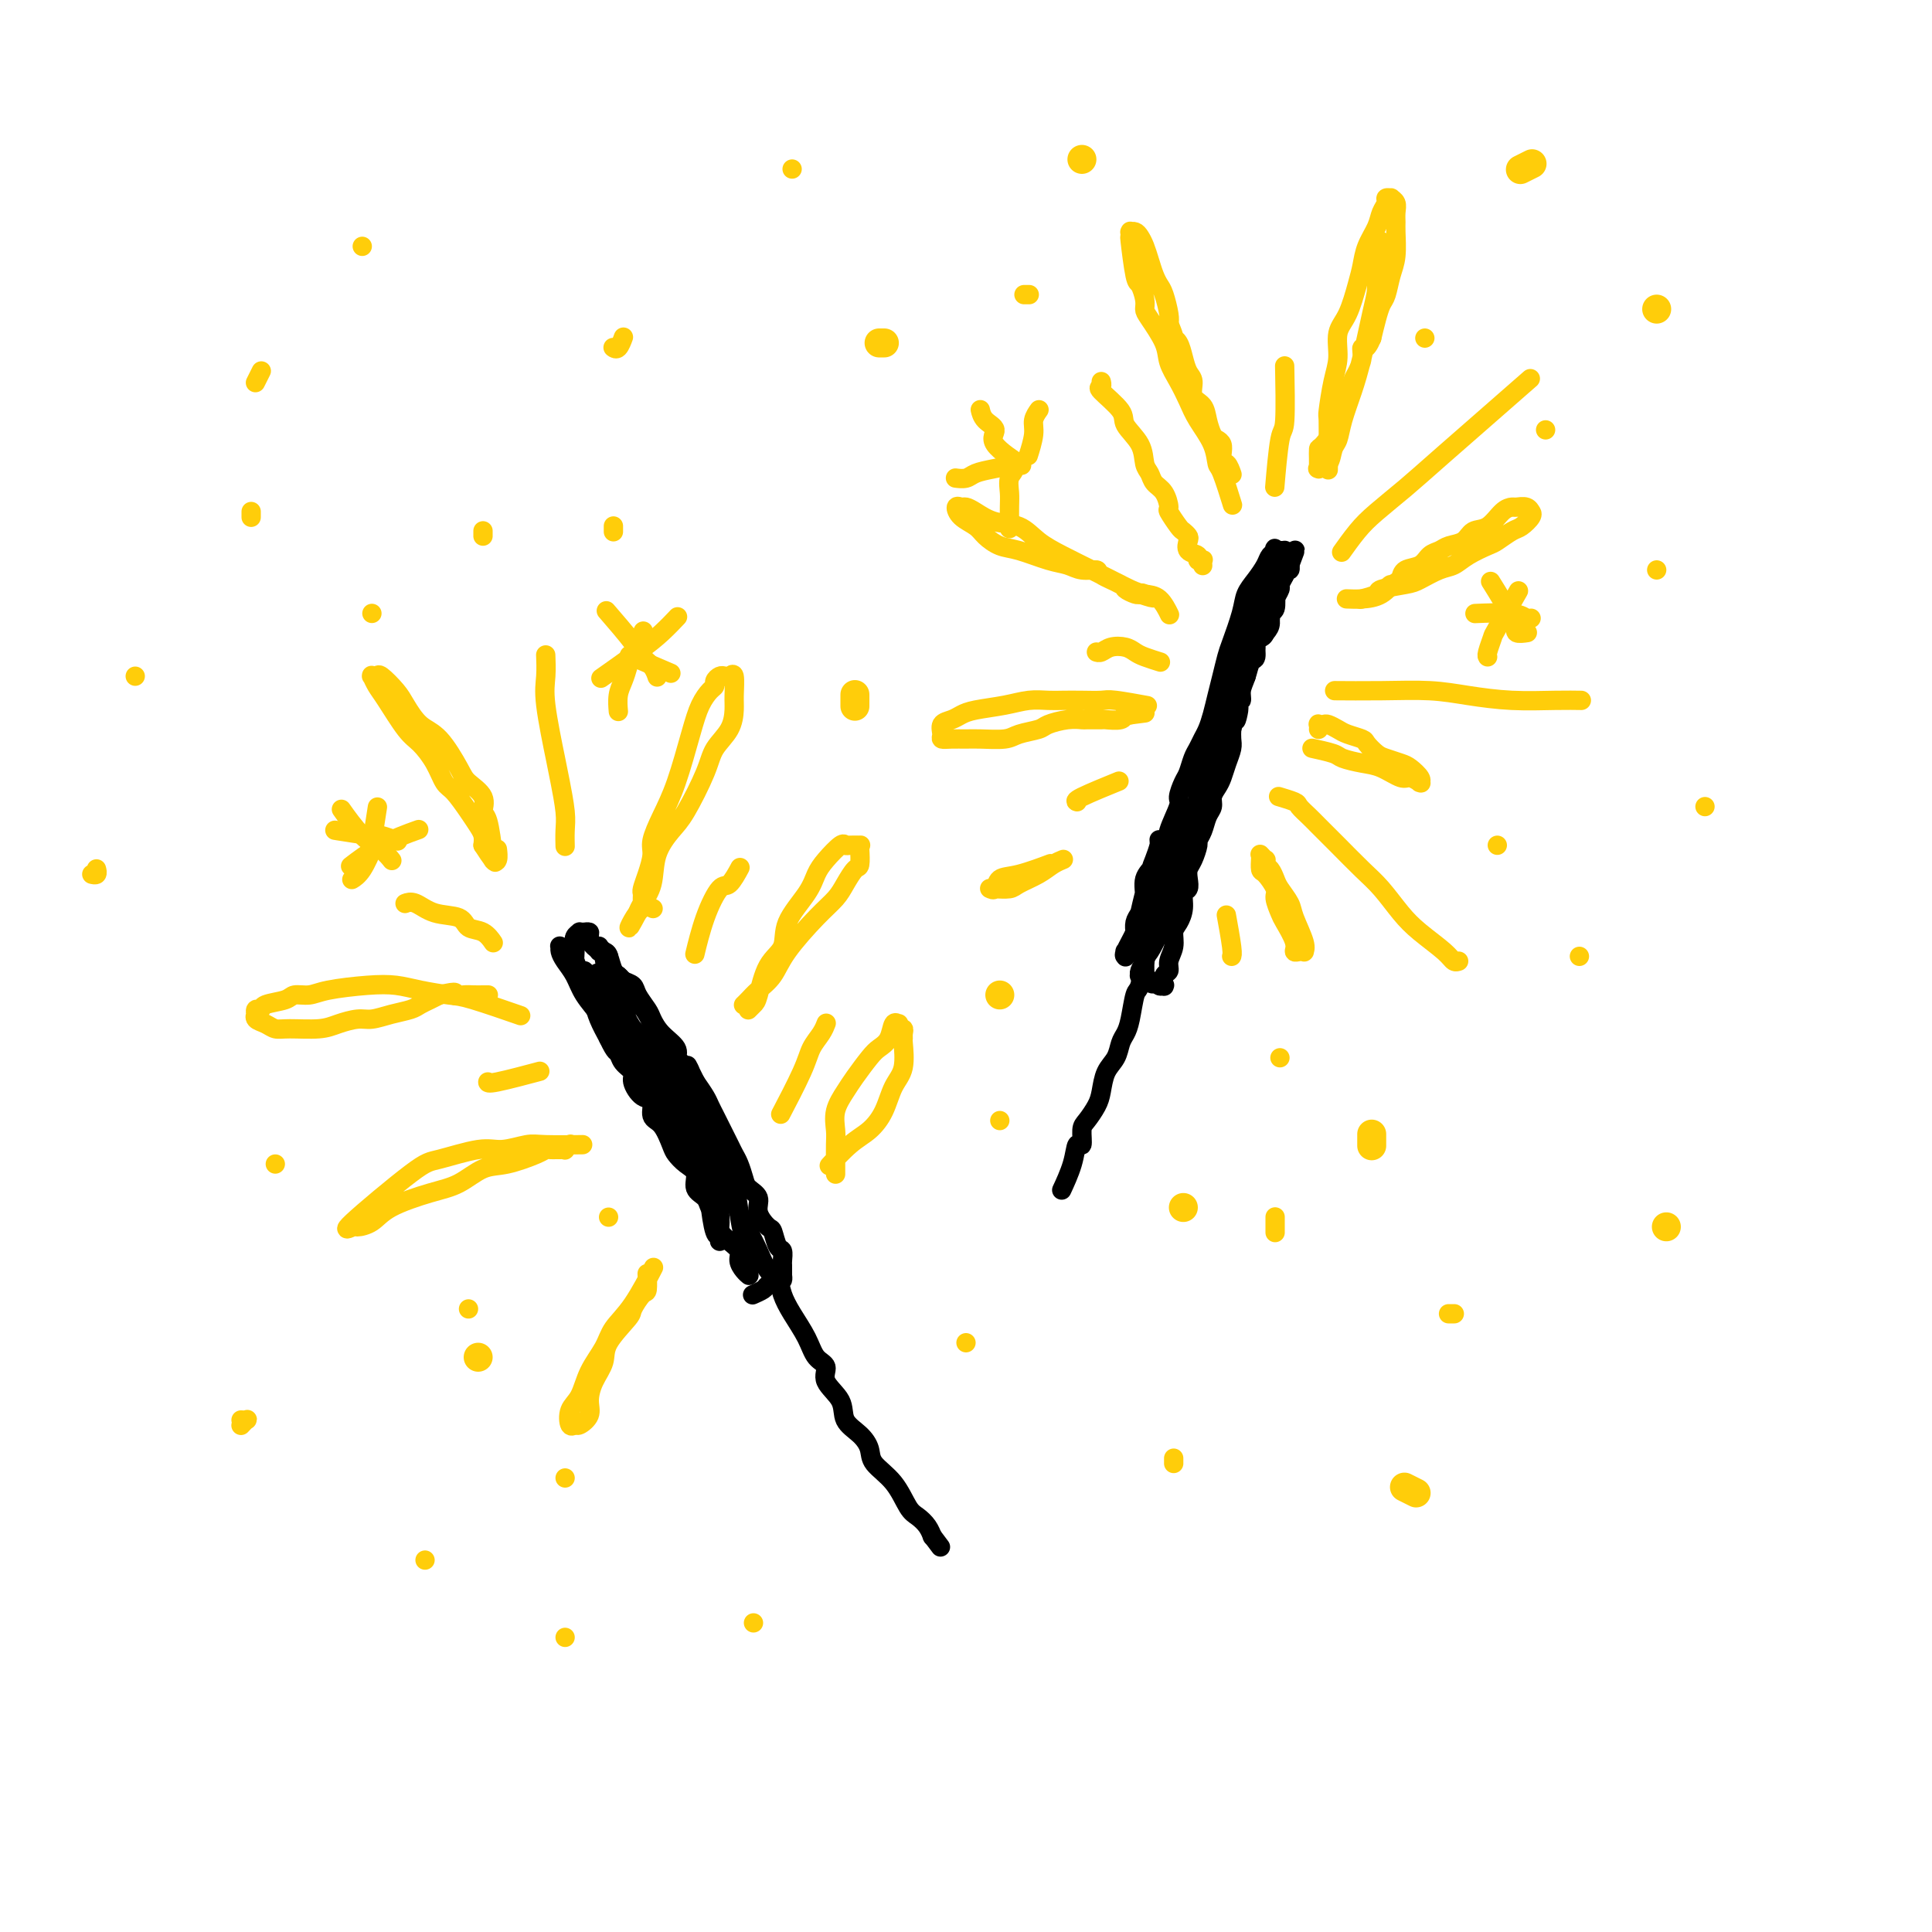 <svg viewBox='0 0 400 400' version='1.1' xmlns='http://www.w3.org/2000/svg' xmlns:xlink='http://www.w3.org/1999/xlink'><g fill='none' stroke='rgb(0,0,0)' stroke-width='4' stroke-linecap='round' stroke-linejoin='round'><path d='M220,246c0.004,-0.008 0.008,-0.017 0,0c-0.008,0.017 -0.028,0.059 0,0c0.028,-0.059 0.102,-0.220 0,0c-0.102,0.220 -0.382,0.819 0,0c0.382,-0.819 1.425,-3.058 2,-5c0.575,-1.942 0.683,-3.587 1,-4c0.317,-0.413 0.845,0.407 1,0c0.155,-0.407 -0.062,-2.041 0,-3c0.062,-0.959 0.401,-1.243 1,-2c0.599,-0.757 1.456,-1.988 2,-3c0.544,-1.012 0.776,-1.804 1,-3c0.224,-1.196 0.441,-2.796 1,-4c0.559,-1.204 1.459,-2.011 2,-3c0.541,-0.989 0.722,-2.159 1,-3c0.278,-0.841 0.652,-1.353 1,-2c0.348,-0.647 0.670,-1.428 1,-3c0.330,-1.572 0.670,-3.936 1,-5c0.330,-1.064 0.652,-0.829 1,-2c0.348,-1.171 0.723,-3.748 1,-5c0.277,-1.252 0.456,-1.178 1,-2c0.544,-0.822 1.454,-2.540 2,-4c0.546,-1.460 0.729,-2.662 1,-4c0.271,-1.338 0.631,-2.812 1,-4c0.369,-1.188 0.746,-2.088 1,-3c0.254,-0.912 0.385,-1.835 1,-3c0.615,-1.165 1.712,-2.573 2,-4c0.288,-1.427 -0.235,-2.874 0,-4c0.235,-1.126 1.228,-1.931 2,-3c0.772,-1.069 1.323,-2.403 2,-4c0.677,-1.597 1.479,-3.456 2,-5c0.521,-1.544 0.760,-2.772 1,-4'/><path d='M252,156c0.002,0.023 0.004,0.047 0,0c-0.004,-0.047 -0.012,-0.163 0,0c0.012,0.163 0.046,0.605 0,0c-0.046,-0.605 -0.171,-2.259 0,-3c0.171,-0.741 0.638,-0.570 1,-1c0.362,-0.430 0.618,-1.461 1,-2c0.382,-0.539 0.890,-0.586 1,-1c0.110,-0.414 -0.177,-1.195 0,-2c0.177,-0.805 0.817,-1.635 1,-2c0.183,-0.365 -0.092,-0.267 0,-1c0.092,-0.733 0.551,-2.298 1,-3c0.449,-0.702 0.889,-0.540 1,-1c0.111,-0.460 -0.107,-1.541 0,-2c0.107,-0.459 0.541,-0.297 1,-1c0.459,-0.703 0.945,-2.273 1,-3c0.055,-0.727 -0.321,-0.612 0,-1c0.321,-0.388 1.340,-1.277 2,-2c0.660,-0.723 0.961,-1.278 1,-2c0.039,-0.722 -0.183,-1.612 0,-2c0.183,-0.388 0.771,-0.275 1,-1c0.229,-0.725 0.099,-2.289 0,-3c-0.099,-0.711 -0.166,-0.568 0,-1c0.166,-0.432 0.566,-1.440 1,-2c0.434,-0.560 0.901,-0.672 1,-1c0.099,-0.328 -0.170,-0.873 0,-1c0.170,-0.127 0.777,0.162 1,0c0.223,-0.162 0.060,-0.775 0,-1c-0.060,-0.225 -0.016,-0.060 0,0c0.016,0.060 0.004,0.016 0,0c-0.004,-0.016 -0.001,-0.005 0,0c0.001,0.005 0.001,0.002 0,0'/><path d='M267,117c2.292,-6.033 0.523,-1.617 0,0c-0.523,1.617 0.200,0.433 0,0c-0.200,-0.433 -1.321,-0.116 -2,0c-0.679,0.116 -0.914,0.031 -1,0c-0.086,-0.031 -0.023,-0.008 0,0c0.023,0.008 0.006,0.002 0,0c-0.006,-0.002 -0.001,-0.001 0,0c0.001,0.001 -0.003,0.001 0,0c0.003,-0.001 0.012,-0.004 0,0c-0.012,0.004 -0.044,0.016 0,0c0.044,-0.016 0.166,-0.061 0,0c-0.166,0.061 -0.618,0.228 -1,1c-0.382,0.772 -0.694,2.150 -1,3c-0.306,0.850 -0.608,1.172 -1,2c-0.392,0.828 -0.875,2.161 -1,3c-0.125,0.839 0.107,1.184 0,2c-0.107,0.816 -0.553,2.105 -1,3c-0.447,0.895 -0.894,1.397 -1,2c-0.106,0.603 0.130,1.307 0,2c-0.130,0.693 -0.627,1.375 -1,2c-0.373,0.625 -0.621,1.193 -1,2c-0.379,0.807 -0.889,1.853 -1,3c-0.111,1.147 0.178,2.395 0,3c-0.178,0.605 -0.822,0.565 -1,1c-0.178,0.435 0.111,1.343 0,2c-0.111,0.657 -0.622,1.064 -1,2c-0.378,0.936 -0.623,2.403 -1,3c-0.377,0.597 -0.884,0.325 -1,1c-0.116,0.675 0.161,2.297 0,3c-0.161,0.703 -0.760,0.487 -1,1c-0.240,0.513 -0.120,1.757 0,3'/><path d='M250,161c-1.710,5.547 -0.984,1.914 -1,1c-0.016,-0.914 -0.775,0.892 -1,2c-0.225,1.108 0.084,1.520 0,2c-0.084,0.480 -0.561,1.030 -1,2c-0.439,0.970 -0.838,2.360 -1,3c-0.162,0.640 -0.086,0.529 0,1c0.086,0.471 0.181,1.525 0,2c-0.181,0.475 -0.640,0.371 -1,1c-0.360,0.629 -0.621,1.993 -1,3c-0.379,1.007 -0.876,1.659 -1,2c-0.124,0.341 0.125,0.371 0,1c-0.125,0.629 -0.625,1.856 -1,3c-0.375,1.144 -0.626,2.204 -1,3c-0.374,0.796 -0.870,1.329 -1,2c-0.130,0.671 0.105,1.479 0,2c-0.105,0.521 -0.550,0.756 -1,1c-0.450,0.244 -0.904,0.498 -1,1c-0.096,0.502 0.167,1.251 0,2c-0.167,0.749 -0.763,1.497 -1,2c-0.237,0.503 -0.116,0.762 0,1c0.116,0.238 0.227,0.456 0,1c-0.227,0.544 -0.793,1.414 -1,2c-0.207,0.586 -0.055,0.889 0,1c0.055,0.111 0.014,0.030 0,0c-0.014,-0.030 0.000,-0.008 0,0c-0.000,0.008 -0.015,0.001 0,0c0.015,-0.001 0.059,0.002 0,0c-0.059,-0.002 -0.222,-0.011 0,0c0.222,0.011 0.829,0.041 1,0c0.171,-0.041 -0.094,-0.155 0,0c0.094,0.155 0.547,0.577 1,1'/><path d='M238,203c0.469,1.486 1.642,0.202 2,0c0.358,-0.202 -0.100,0.680 0,1c0.100,0.320 0.758,0.079 1,0c0.242,-0.079 0.069,0.005 0,0c-0.069,-0.005 -0.034,-0.098 0,0c0.034,0.098 0.066,0.385 0,0c-0.066,-0.385 -0.229,-1.444 0,-2c0.229,-0.556 0.849,-0.609 1,-1c0.151,-0.391 -0.166,-1.118 0,-2c0.166,-0.882 0.814,-1.918 1,-3c0.186,-1.082 -0.090,-2.212 0,-3c0.090,-0.788 0.546,-1.236 1,-2c0.454,-0.764 0.906,-1.843 1,-3c0.094,-1.157 -0.168,-2.392 0,-3c0.168,-0.608 0.767,-0.590 1,-1c0.233,-0.410 0.100,-1.247 0,-2c-0.100,-0.753 -0.167,-1.422 0,-2c0.167,-0.578 0.569,-1.065 1,-2c0.431,-0.935 0.890,-2.319 1,-3c0.110,-0.681 -0.129,-0.658 0,-1c0.129,-0.342 0.626,-1.051 1,-2c0.374,-0.949 0.625,-2.140 1,-3c0.375,-0.860 0.874,-1.388 1,-2c0.126,-0.612 -0.120,-1.308 0,-2c0.120,-0.692 0.607,-1.378 1,-2c0.393,-0.622 0.694,-1.178 1,-2c0.306,-0.822 0.618,-1.911 1,-3c0.382,-1.089 0.834,-2.178 1,-3c0.166,-0.822 0.048,-1.378 0,-2c-0.048,-0.622 -0.024,-1.311 0,-2'/><path d='M255,151c2.255,-8.016 1.392,-3.056 1,-2c-0.392,1.056 -0.313,-1.791 0,-3c0.313,-1.209 0.858,-0.780 1,-1c0.142,-0.220 -0.121,-1.089 0,-2c0.121,-0.911 0.624,-1.866 1,-3c0.376,-1.134 0.625,-2.448 1,-3c0.375,-0.552 0.875,-0.341 1,-1c0.125,-0.659 -0.125,-2.189 0,-3c0.125,-0.811 0.626,-0.904 1,-1c0.374,-0.096 0.621,-0.196 1,-1c0.379,-0.804 0.890,-2.314 1,-3c0.110,-0.686 -0.182,-0.550 0,-1c0.182,-0.450 0.837,-1.486 1,-2c0.163,-0.514 -0.167,-0.505 0,-1c0.167,-0.495 0.829,-1.494 1,-2c0.171,-0.506 -0.150,-0.520 0,-1c0.150,-0.480 0.772,-1.425 1,-2c0.228,-0.575 0.061,-0.781 0,-1c-0.061,-0.219 -0.015,-0.451 0,-1c0.015,-0.549 0.000,-1.415 0,-2c-0.000,-0.585 0.014,-0.889 0,-1c-0.014,-0.111 -0.056,-0.030 0,0c0.056,0.030 0.211,0.008 0,0c-0.211,-0.008 -0.789,-0.002 -1,0c-0.211,0.002 -0.057,0.001 0,0c0.057,-0.001 0.016,-0.000 0,0c-0.016,0.000 -0.007,0.000 0,0c0.007,-0.000 0.012,-0.000 0,0c-0.012,0.000 -0.042,0.000 0,0c0.042,-0.000 0.155,-0.000 0,0c-0.155,0.000 -0.577,0.000 -1,0'/><path d='M264,114c-0.258,-0.812 0.095,-0.342 0,0c-0.095,0.342 -0.640,0.556 -1,1c-0.360,0.444 -0.534,1.116 -1,2c-0.466,0.884 -1.224,1.978 -2,3c-0.776,1.022 -1.570,1.970 -2,3c-0.430,1.030 -0.496,2.140 -1,4c-0.504,1.860 -1.444,4.469 -2,6c-0.556,1.531 -0.726,1.986 -1,3c-0.274,1.014 -0.651,2.589 -1,4c-0.349,1.411 -0.671,2.657 -1,4c-0.329,1.343 -0.665,2.781 -1,4c-0.335,1.219 -0.667,2.217 -1,3c-0.333,0.783 -0.666,1.349 -1,2c-0.334,0.651 -0.668,1.386 -1,2c-0.332,0.614 -0.661,1.106 -1,2c-0.339,0.894 -0.687,2.189 -1,3c-0.313,0.811 -0.592,1.136 -1,2c-0.408,0.864 -0.947,2.266 -1,3c-0.053,0.734 0.379,0.800 0,2c-0.379,1.200 -1.569,3.534 -2,5c-0.431,1.466 -0.101,2.062 0,3c0.101,0.938 -0.025,2.216 0,3c0.025,0.784 0.203,1.072 0,2c-0.203,0.928 -0.787,2.496 -1,3c-0.213,0.504 -0.056,-0.055 0,0c0.056,0.055 0.011,0.725 0,1c-0.011,0.275 0.011,0.154 0,0c-0.011,-0.154 -0.054,-0.340 0,0c0.054,0.340 0.207,1.207 0,2c-0.207,0.793 -0.773,1.512 -1,2c-0.227,0.488 -0.113,0.744 0,1'/><path d='M240,189c-0.636,3.680 -0.227,0.881 0,0c0.227,-0.881 0.271,0.155 0,1c-0.271,0.845 -0.857,1.497 -1,2c-0.143,0.503 0.158,0.857 0,1c-0.158,0.143 -0.774,0.076 -1,0c-0.226,-0.076 -0.061,-0.160 0,0c0.061,0.160 0.017,0.564 0,1c-0.017,0.436 -0.008,0.905 0,1c0.008,0.095 0.016,-0.185 0,0c-0.016,0.185 -0.057,0.833 0,1c0.057,0.167 0.211,-0.148 0,0c-0.211,0.148 -0.786,0.760 -1,1c-0.214,0.240 -0.068,0.110 0,0c0.068,-0.110 0.059,-0.199 0,0c-0.059,0.199 -0.166,0.685 0,0c0.166,-0.685 0.605,-2.542 1,-4c0.395,-1.458 0.746,-2.516 1,-4c0.254,-1.484 0.412,-3.393 1,-5c0.588,-1.607 1.608,-2.913 2,-4c0.392,-1.087 0.158,-1.955 0,-3c-0.158,-1.045 -0.238,-2.266 0,-3c0.238,-0.734 0.796,-0.981 1,-1c0.204,-0.019 0.055,0.191 0,0c-0.055,-0.191 -0.015,-0.783 0,-1c0.015,-0.217 0.005,-0.060 0,0c-0.005,0.060 -0.004,0.024 0,0c0.004,-0.024 0.011,-0.037 0,0c-0.011,0.037 -0.042,0.125 0,0c0.042,-0.125 0.155,-0.464 0,0c-0.155,0.464 -0.577,1.732 -1,3'/><path d='M242,175c0.402,-2.519 -0.593,1.183 -1,3c-0.407,1.817 -0.227,1.747 -1,3c-0.773,1.253 -2.498,3.828 -3,5c-0.502,1.172 0.219,0.940 0,2c-0.219,1.060 -1.379,3.412 -2,5c-0.621,1.588 -0.702,2.411 -1,3c-0.298,0.589 -0.814,0.942 -1,1c-0.186,0.058 -0.043,-0.180 0,0c0.043,0.180 -0.015,0.776 0,1c0.015,0.224 0.102,0.074 0,0c-0.102,-0.074 -0.392,-0.073 0,-1c0.392,-0.927 1.468,-2.780 2,-4c0.532,-1.220 0.521,-1.805 1,-4c0.479,-2.195 1.449,-6.000 2,-8c0.551,-2.000 0.684,-2.196 1,-3c0.316,-0.804 0.817,-2.215 1,-3c0.183,-0.785 0.049,-0.942 0,-1c-0.049,-0.058 -0.013,-0.017 0,0c0.013,0.017 0.004,0.010 0,0c-0.004,-0.010 -0.003,-0.022 0,0c0.003,0.022 0.007,0.077 0,0c-0.007,-0.077 -0.026,-0.285 0,0c0.026,0.285 0.095,1.063 0,2c-0.095,0.937 -0.355,2.032 -1,3c-0.645,0.968 -1.675,1.807 -2,3c-0.325,1.193 0.057,2.739 0,4c-0.057,1.261 -0.551,2.236 -1,3c-0.449,0.764 -0.852,1.318 -1,2c-0.148,0.682 -0.040,1.491 0,2c0.040,0.509 0.011,0.717 0,1c-0.011,0.283 -0.006,0.642 0,1'/><path d='M235,195c-1.083,3.091 -0.291,0.818 0,0c0.291,-0.818 0.082,-0.181 0,0c-0.082,0.181 -0.037,-0.095 0,0c0.037,0.095 0.066,0.560 0,1c-0.066,0.440 -0.228,0.854 0,1c0.228,0.146 0.846,0.025 1,0c0.154,-0.025 -0.155,0.046 0,0c0.155,-0.046 0.774,-0.208 1,0c0.226,0.208 0.061,0.788 0,1c-0.061,0.212 -0.016,0.057 0,0c0.016,-0.057 0.004,-0.016 0,0c-0.004,0.016 -0.001,0.007 0,0c0.001,-0.007 0.000,-0.012 0,0c-0.000,0.012 -0.000,0.041 0,0c0.000,-0.041 0.000,-0.151 0,0c-0.000,0.151 -0.000,0.562 0,1c0.000,0.438 0.000,0.902 0,1c-0.000,0.098 -0.000,-0.170 0,0c0.000,0.170 0.000,0.778 0,1c-0.000,0.222 -0.000,0.060 0,0c0.000,-0.060 0.000,-0.016 0,0c-0.000,0.016 -0.000,0.005 0,0c0.000,-0.005 0.000,-0.002 0,0'/><path d='M137,225c0.075,0.205 0.150,0.410 0,0c-0.150,-0.410 -0.526,-1.436 0,0c0.526,1.436 1.955,5.335 3,7c1.045,1.665 1.708,1.095 3,2c1.292,0.905 3.214,3.284 4,5c0.786,1.716 0.437,2.769 1,4c0.563,1.231 2.037,2.641 3,4c0.963,1.359 1.414,2.667 2,4c0.586,1.333 1.308,2.691 2,4c0.692,1.309 1.353,2.568 2,4c0.647,1.432 1.279,3.036 2,4c0.721,0.964 1.529,1.287 2,2c0.471,0.713 0.604,1.814 1,3c0.396,1.186 1.056,2.455 2,4c0.944,1.545 2.173,3.364 3,5c0.827,1.636 1.252,3.088 2,4c0.748,0.912 1.817,1.283 2,2c0.183,0.717 -0.522,1.781 0,3c0.522,1.219 2.270,2.594 3,4c0.730,1.406 0.443,2.842 1,4c0.557,1.158 1.959,2.036 3,3c1.041,0.964 1.721,2.012 2,3c0.279,0.988 0.158,1.916 1,3c0.842,1.084 2.646,2.322 4,4c1.354,1.678 2.258,3.794 3,5c0.742,1.206 1.323,1.500 2,2c0.677,0.500 1.449,1.206 2,2c0.551,0.794 0.880,1.677 1,2c0.120,0.323 0.032,0.087 0,0c-0.032,-0.087 -0.009,-0.025 0,0c0.009,0.025 0.005,0.012 0,0'/><path d='M193,318c3.000,4.000 1.500,2.000 0,0'/><path d='M156,268c-0.015,0.007 -0.030,0.013 0,0c0.030,-0.013 0.106,-0.046 0,0c-0.106,0.046 -0.392,0.171 0,0c0.392,-0.171 1.464,-0.638 2,-1c0.536,-0.362 0.536,-0.619 1,-1c0.464,-0.381 1.392,-0.886 2,-1c0.608,-0.114 0.895,0.161 1,0c0.105,-0.161 0.028,-0.760 0,-1c-0.028,-0.240 -0.007,-0.120 0,0c0.007,0.120 0.002,0.241 0,0c-0.002,-0.241 0.000,-0.842 0,-1c-0.000,-0.158 -0.003,0.129 0,0c0.003,-0.129 0.012,-0.672 0,-1c-0.012,-0.328 -0.043,-0.439 0,-1c0.043,-0.561 0.161,-1.571 0,-2c-0.161,-0.429 -0.602,-0.279 -1,-1c-0.398,-0.721 -0.754,-2.315 -1,-3c-0.246,-0.685 -0.380,-0.462 -1,-1c-0.620,-0.538 -1.724,-1.838 -2,-3c-0.276,-1.162 0.277,-2.184 0,-3c-0.277,-0.816 -1.383,-1.424 -2,-2c-0.617,-0.576 -0.747,-1.121 -1,-2c-0.253,-0.879 -0.631,-2.094 -1,-3c-0.369,-0.906 -0.729,-1.503 -1,-2c-0.271,-0.497 -0.453,-0.895 -1,-2c-0.547,-1.105 -1.459,-2.918 -2,-4c-0.541,-1.082 -0.712,-1.434 -1,-2c-0.288,-0.566 -0.693,-1.345 -1,-2c-0.307,-0.655 -0.516,-1.187 -1,-2c-0.484,-0.813 -1.242,-1.906 -2,-3'/><path d='M144,224c-2.909,-5.756 -1.181,-2.647 -1,-2c0.181,0.647 -1.184,-1.167 -2,-2c-0.816,-0.833 -1.082,-0.683 -1,-1c0.082,-0.317 0.512,-1.100 0,-2c-0.512,-0.900 -1.968,-1.919 -3,-3c-1.032,-1.081 -1.642,-2.226 -2,-3c-0.358,-0.774 -0.463,-1.178 -1,-2c-0.537,-0.822 -1.506,-2.064 -2,-3c-0.494,-0.936 -0.514,-1.568 -1,-2c-0.486,-0.432 -1.439,-0.665 -2,-1c-0.561,-0.335 -0.731,-0.771 -1,-1c-0.269,-0.229 -0.636,-0.250 -1,-1c-0.364,-0.750 -0.723,-2.229 -1,-3c-0.277,-0.771 -0.470,-0.833 -1,-1c-0.530,-0.167 -1.396,-0.437 -2,-1c-0.604,-0.563 -0.945,-1.419 -1,-2c-0.055,-0.581 0.177,-0.888 0,-1c-0.177,-0.112 -0.765,-0.031 -1,0c-0.235,0.031 -0.119,0.010 0,0c0.119,-0.010 0.242,-0.011 0,0c-0.242,0.011 -0.849,0.033 -1,0c-0.151,-0.033 0.155,-0.123 0,0c-0.155,0.123 -0.772,0.458 -1,1c-0.228,0.542 -0.069,1.290 0,2c0.069,0.710 0.046,1.383 0,2c-0.046,0.617 -0.115,1.179 0,2c0.115,0.821 0.415,1.902 1,3c0.585,1.098 1.456,2.212 2,3c0.544,0.788 0.762,1.251 1,2c0.238,0.749 0.497,1.786 1,3c0.503,1.214 1.252,2.607 2,4'/><path d='M126,215c1.509,3.215 1.783,2.753 2,3c0.217,0.247 0.378,1.202 1,2c0.622,0.798 1.706,1.440 2,2c0.294,0.560 -0.203,1.040 0,2c0.203,0.960 1.105,2.400 2,3c0.895,0.600 1.783,0.359 2,1c0.217,0.641 -0.238,2.164 0,3c0.238,0.836 1.168,0.985 2,2c0.832,1.015 1.566,2.895 2,4c0.434,1.105 0.568,1.437 1,2c0.432,0.563 1.162,1.359 2,2c0.838,0.641 1.784,1.126 2,2c0.216,0.874 -0.296,2.135 0,3c0.296,0.865 1.402,1.334 2,2c0.598,0.666 0.687,1.529 1,2c0.313,0.471 0.848,0.549 1,1c0.152,0.451 -0.079,1.275 0,2c0.079,0.725 0.469,1.349 1,2c0.531,0.651 1.204,1.327 2,2c0.796,0.673 1.716,1.343 2,2c0.284,0.657 -0.067,1.300 0,2c0.067,0.700 0.554,1.455 1,2c0.446,0.545 0.852,0.879 1,1c0.148,0.121 0.037,0.029 0,0c-0.037,-0.029 0.001,0.005 0,0c-0.001,-0.005 -0.040,-0.050 0,-1c0.040,-0.950 0.160,-2.804 0,-4c-0.160,-1.196 -0.600,-1.733 -1,-3c-0.400,-1.267 -0.762,-3.264 -1,-5c-0.238,-1.736 -0.354,-3.210 -1,-5c-0.646,-1.790 -1.823,-3.895 -3,-6'/><path d='M149,240c-1.153,-4.618 -1.535,-4.662 -3,-7c-1.465,-2.338 -4.012,-6.968 -6,-10c-1.988,-3.032 -3.415,-4.466 -4,-6c-0.585,-1.534 -0.326,-3.170 -1,-5c-0.674,-1.830 -2.279,-3.855 -3,-5c-0.721,-1.145 -0.556,-1.410 -1,-2c-0.444,-0.590 -1.496,-1.507 -2,-2c-0.504,-0.493 -0.461,-0.563 -1,-1c-0.539,-0.437 -1.660,-1.240 -2,-2c-0.340,-0.760 0.101,-1.475 0,-2c-0.101,-0.525 -0.745,-0.859 -1,-1c-0.255,-0.141 -0.121,-0.091 0,0c0.121,0.091 0.228,0.221 0,0c-0.228,-0.221 -0.793,-0.792 -1,-1c-0.207,-0.208 -0.056,-0.052 0,0c0.056,0.052 0.018,-0.001 0,0c-0.018,0.001 -0.017,0.054 0,0c0.017,-0.054 0.051,-0.215 0,0c-0.051,0.215 -0.187,0.806 0,1c0.187,0.194 0.696,-0.007 1,1c0.304,1.007 0.404,3.223 1,5c0.596,1.777 1.690,3.113 3,6c1.310,2.887 2.837,7.323 4,10c1.163,2.677 1.963,3.595 3,5c1.037,1.405 2.313,3.297 3,5c0.687,1.703 0.786,3.217 1,4c0.214,0.783 0.544,0.834 1,1c0.456,0.166 1.040,0.447 1,0c-0.040,-0.447 -0.703,-1.620 -1,-3c-0.297,-1.380 -0.228,-2.966 -1,-5c-0.772,-2.034 -2.386,-4.517 -4,-7'/><path d='M136,219c-1.173,-2.857 -2.105,-2.998 -4,-5c-1.895,-2.002 -4.752,-5.864 -6,-8c-1.248,-2.136 -0.887,-2.545 -1,-3c-0.113,-0.455 -0.701,-0.957 -1,-1c-0.299,-0.043 -0.310,0.374 0,1c0.310,0.626 0.940,1.460 2,3c1.060,1.540 2.551,3.787 4,6c1.449,2.213 2.857,4.392 4,7c1.143,2.608 2.021,5.644 3,8c0.979,2.356 2.058,4.033 3,6c0.942,1.967 1.747,4.224 2,5c0.253,0.776 -0.045,0.071 0,0c0.045,-0.071 0.435,0.493 0,-1c-0.435,-1.493 -1.693,-5.042 -3,-8c-1.307,-2.958 -2.663,-5.326 -4,-8c-1.337,-2.674 -2.656,-5.653 -4,-8c-1.344,-2.347 -2.714,-4.061 -4,-6c-1.286,-1.939 -2.490,-4.104 -3,-5c-0.510,-0.896 -0.328,-0.522 0,0c0.328,0.522 0.802,1.191 2,4c1.198,2.809 3.119,7.756 5,12c1.881,4.244 3.721,7.785 5,10c1.279,2.215 1.995,3.104 3,5c1.005,1.896 2.298,4.799 3,6c0.702,1.201 0.811,0.701 1,1c0.189,0.299 0.457,1.397 0,0c-0.457,-1.397 -1.639,-5.289 -2,-7c-0.361,-1.711 0.099,-1.242 -1,-3c-1.099,-1.758 -3.757,-5.742 -5,-8c-1.243,-2.258 -1.069,-2.788 -1,-3c0.069,-0.212 0.035,-0.106 0,0'/><path d='M134,219c-1.128,-2.830 0.052,0.095 2,4c1.948,3.905 4.666,8.791 6,12c1.334,3.209 1.286,4.743 2,7c0.714,2.257 2.191,5.238 3,7c0.809,1.762 0.950,2.306 1,3c0.050,0.694 0.010,1.539 0,2c-0.010,0.461 0.012,0.537 0,0c-0.012,-0.537 -0.056,-1.687 0,-3c0.056,-1.313 0.211,-2.788 0,-4c-0.211,-1.212 -0.789,-2.162 -1,-3c-0.211,-0.838 -0.054,-1.565 0,-2c0.054,-0.435 0.004,-0.577 0,0c-0.004,0.577 0.037,1.872 0,3c-0.037,1.128 -0.154,2.090 0,4c0.154,1.910 0.577,4.768 1,6c0.423,1.232 0.846,0.838 1,1c0.154,0.162 0.039,0.881 0,1c-0.039,0.119 -0.001,-0.361 0,-1c0.001,-0.639 -0.035,-1.438 0,-2c0.035,-0.562 0.142,-0.889 0,-3c-0.142,-2.111 -0.533,-6.007 -2,-10c-1.467,-3.993 -4.011,-8.085 -5,-10c-0.989,-1.915 -0.423,-1.654 -2,-4c-1.577,-2.346 -5.297,-7.298 -8,-11c-2.703,-3.702 -4.387,-6.154 -6,-8c-1.613,-1.846 -3.153,-3.086 -4,-4c-0.847,-0.914 -1.000,-1.503 -1,-2c0.000,-0.497 0.154,-0.903 0,-1c-0.154,-0.097 -0.615,0.115 -1,0c-0.385,-0.115 -0.692,-0.558 -1,-1'/><path d='M119,200c-3.205,-4.437 -0.719,-2.030 0,-1c0.719,1.030 -0.329,0.682 -1,0c-0.671,-0.682 -0.964,-1.699 -1,-2c-0.036,-0.301 0.187,0.115 0,0c-0.187,-0.115 -0.783,-0.761 -1,-1c-0.217,-0.239 -0.056,-0.073 0,0c0.056,0.073 0.007,0.052 0,0c-0.007,-0.052 0.027,-0.136 0,0c-0.027,0.136 -0.116,0.491 0,1c0.116,0.509 0.436,1.173 1,2c0.564,0.827 1.371,1.819 2,3c0.629,1.181 1.080,2.552 2,4c0.920,1.448 2.310,2.975 3,4c0.690,1.025 0.681,1.550 2,3c1.319,1.450 3.968,3.826 5,5c1.032,1.174 0.447,1.147 1,2c0.553,0.853 2.243,2.585 3,4c0.757,1.415 0.581,2.511 1,3c0.419,0.489 1.433,0.369 2,1c0.567,0.631 0.688,2.011 1,3c0.312,0.989 0.816,1.586 1,2c0.184,0.414 0.049,0.643 0,1c-0.049,0.357 -0.013,0.842 0,1c0.013,0.158 0.004,-0.009 0,0c-0.004,0.009 -0.001,0.195 0,0c0.001,-0.195 0.000,-0.770 0,-1c-0.000,-0.230 -0.000,-0.115 0,0'/></g>
<g fill='none' stroke='rgb(255,205,10)' stroke-width='4' stroke-linecap='round' stroke-linejoin='round'><path d='M249,117c-0.000,-0.002 -0.000,-0.004 0,0c0.000,0.004 0.001,0.015 0,0c-0.001,-0.015 -0.005,-0.056 0,0c0.005,0.056 0.017,0.208 0,0c-0.017,-0.208 -0.065,-0.776 0,-1c0.065,-0.224 0.241,-0.105 0,0c-0.241,0.105 -0.901,0.197 -1,0c-0.099,-0.197 0.362,-0.683 0,-1c-0.362,-0.317 -1.549,-0.464 -2,-1c-0.451,-0.536 -0.167,-1.461 0,-2c0.167,-0.539 0.217,-0.692 0,-1c-0.217,-0.308 -0.701,-0.772 -1,-1c-0.299,-0.228 -0.413,-0.221 -1,-1c-0.587,-0.779 -1.649,-2.345 -2,-3c-0.351,-0.655 0.007,-0.401 0,-1c-0.007,-0.599 -0.381,-2.053 -1,-3c-0.619,-0.947 -1.484,-1.387 -2,-2c-0.516,-0.613 -0.684,-1.397 -1,-2c-0.316,-0.603 -0.779,-1.023 -1,-2c-0.221,-0.977 -0.199,-2.509 -1,-4c-0.801,-1.491 -2.425,-2.939 -3,-4c-0.575,-1.061 -0.102,-1.735 -1,-3c-0.898,-1.265 -3.169,-3.123 -4,-4c-0.831,-0.877 -0.224,-0.775 0,-1c0.224,-0.225 0.064,-0.779 0,-1c-0.064,-0.221 -0.032,-0.111 0,0'/><path d='M255,104c-0.004,-0.012 -0.008,-0.025 0,0c0.008,0.025 0.027,0.086 0,0c-0.027,-0.086 -0.099,-0.321 0,0c0.099,0.321 0.371,1.199 0,0c-0.371,-1.199 -1.384,-4.473 -2,-6c-0.616,-1.527 -0.836,-1.307 -1,-2c-0.164,-0.693 -0.272,-2.299 -1,-4c-0.728,-1.701 -2.077,-3.496 -3,-5c-0.923,-1.504 -1.420,-2.718 -2,-4c-0.580,-1.282 -1.241,-2.633 -2,-4c-0.759,-1.367 -1.614,-2.749 -2,-4c-0.386,-1.251 -0.303,-2.371 -1,-4c-0.697,-1.629 -2.176,-3.768 -3,-5c-0.824,-1.232 -0.995,-1.557 -1,-2c-0.005,-0.443 0.156,-1.004 0,-2c-0.156,-0.996 -0.630,-2.428 -1,-3c-0.370,-0.572 -0.635,-0.283 -1,-2c-0.365,-1.717 -0.831,-5.441 -1,-7c-0.169,-1.559 -0.042,-0.954 0,-1c0.042,-0.046 0.000,-0.742 0,-1c-0.000,-0.258 0.041,-0.078 0,0c-0.041,0.078 -0.166,0.054 0,0c0.166,-0.054 0.622,-0.138 1,0c0.378,0.138 0.679,0.499 1,1c0.321,0.501 0.663,1.143 1,2c0.337,0.857 0.668,1.928 1,3c0.332,1.072 0.663,2.146 1,3c0.337,0.854 0.678,1.487 1,2c0.322,0.513 0.625,0.907 1,2c0.375,1.093 0.821,2.884 1,4c0.179,1.116 0.089,1.558 0,2'/><path d='M242,67c1.417,3.286 0.958,3.001 1,3c0.042,-0.001 0.584,0.283 1,1c0.416,0.717 0.707,1.868 1,3c0.293,1.132 0.589,2.245 1,3c0.411,0.755 0.936,1.151 1,2c0.064,0.849 -0.334,2.150 0,3c0.334,0.850 1.400,1.249 2,2c0.600,0.751 0.735,1.853 1,3c0.265,1.147 0.659,2.340 1,3c0.341,0.660 0.630,0.788 1,1c0.370,0.212 0.821,0.509 1,1c0.179,0.491 0.087,1.176 0,2c-0.087,0.824 -0.168,1.788 0,2c0.168,0.212 0.584,-0.328 1,0c0.416,0.328 0.833,1.522 1,2c0.167,0.478 0.083,0.239 0,0'/><path d='M264,100c-0.006,0.070 -0.012,0.140 0,0c0.012,-0.140 0.042,-0.491 0,0c-0.042,0.491 -0.155,1.825 0,0c0.155,-1.825 0.578,-6.809 1,-9c0.422,-2.191 0.844,-1.590 1,-4c0.156,-2.410 0.044,-7.831 0,-10c-0.044,-2.169 -0.022,-1.084 0,0'/><path d='M275,97c0.000,-0.006 0.000,-0.012 0,0c-0.000,0.012 -0.000,0.043 0,0c0.000,-0.043 0.000,-0.159 0,0c-0.000,0.159 -0.001,0.594 0,0c0.001,-0.594 0.003,-2.216 0,-3c-0.003,-0.784 -0.011,-0.728 0,-2c0.011,-1.272 0.040,-3.870 0,-5c-0.040,-1.130 -0.148,-0.792 0,-2c0.148,-1.208 0.554,-3.961 1,-6c0.446,-2.039 0.932,-3.364 1,-5c0.068,-1.636 -0.281,-3.585 0,-5c0.281,-1.415 1.192,-2.297 2,-4c0.808,-1.703 1.511,-4.228 2,-6c0.489,-1.772 0.762,-2.793 1,-4c0.238,-1.207 0.441,-2.600 1,-4c0.559,-1.400 1.474,-2.806 2,-4c0.526,-1.194 0.662,-2.177 1,-3c0.338,-0.823 0.879,-1.486 1,-2c0.121,-0.514 -0.178,-0.878 0,-1c0.178,-0.122 0.832,-0.002 1,0c0.168,0.002 -0.151,-0.115 0,0c0.151,0.115 0.773,0.463 1,1c0.227,0.537 0.058,1.262 0,2c-0.058,0.738 -0.004,1.490 0,2c0.004,0.510 -0.040,0.779 0,2c0.040,1.221 0.165,3.393 0,5c-0.165,1.607 -0.622,2.649 -1,4c-0.378,1.351 -0.679,3.012 -1,4c-0.321,0.988 -0.663,1.305 -1,2c-0.337,0.695 -0.668,1.770 -1,3c-0.332,1.230 -0.666,2.615 -1,4'/><path d='M284,70c-1.239,3.005 -1.838,2.017 -2,2c-0.162,-0.017 0.112,0.939 0,2c-0.112,1.061 -0.609,2.229 -1,3c-0.391,0.771 -0.676,1.145 -1,2c-0.324,0.855 -0.685,2.191 -1,3c-0.315,0.809 -0.582,1.091 -1,2c-0.418,0.909 -0.988,2.446 -1,3c-0.012,0.554 0.533,0.124 0,1c-0.533,0.876 -2.143,3.058 -3,4c-0.857,0.942 -0.962,0.644 -1,1c-0.038,0.356 -0.010,1.367 0,2c0.010,0.633 0.003,0.887 0,1c-0.003,0.113 -0.003,0.083 0,0c0.003,-0.083 0.007,-0.219 0,0c-0.007,0.219 -0.027,0.795 0,1c0.027,0.205 0.102,0.040 0,0c-0.102,-0.040 -0.379,0.046 0,0c0.379,-0.046 1.414,-0.222 2,-1c0.586,-0.778 0.723,-2.156 1,-3c0.277,-0.844 0.693,-1.152 1,-2c0.307,-0.848 0.503,-2.236 1,-4c0.497,-1.764 1.295,-3.903 2,-6c0.705,-2.097 1.317,-4.151 2,-7c0.683,-2.849 1.437,-6.493 2,-9c0.563,-2.507 0.935,-3.876 1,-5c0.065,-1.124 -0.179,-2.004 0,-3c0.179,-0.996 0.780,-2.110 1,-3c0.220,-0.890 0.059,-1.558 0,-2c-0.059,-0.442 -0.016,-0.657 0,-1c0.016,-0.343 0.005,-0.812 0,-1c-0.005,-0.188 -0.002,-0.094 0,0'/><path d='M278,114c-0.019,0.026 -0.037,0.052 0,0c0.037,-0.052 0.130,-0.183 0,0c-0.130,0.183 -0.483,0.681 0,0c0.483,-0.681 1.803,-2.542 3,-4c1.197,-1.458 2.271,-2.512 4,-4c1.729,-1.488 4.113,-3.409 6,-5c1.887,-1.591 3.277,-2.851 8,-7c4.723,-4.149 12.778,-11.185 16,-14c3.222,-2.815 1.611,-1.407 0,0'/><path d='M282,124c0.007,-0.002 0.013,-0.003 0,0c-0.013,0.003 -0.047,0.012 0,0c0.047,-0.012 0.173,-0.045 0,0c-0.173,0.045 -0.645,0.168 0,0c0.645,-0.168 2.406,-0.626 3,-1c0.594,-0.374 0.021,-0.663 1,-1c0.979,-0.337 3.510,-0.723 5,-1c1.490,-0.277 1.940,-0.445 3,-1c1.060,-0.555 2.730,-1.495 4,-2c1.270,-0.505 2.140,-0.573 3,-1c0.860,-0.427 1.710,-1.213 3,-2c1.290,-0.787 3.018,-1.577 4,-2c0.982,-0.423 1.216,-0.481 2,-1c0.784,-0.519 2.119,-1.498 3,-2c0.881,-0.502 1.308,-0.526 2,-1c0.692,-0.474 1.648,-1.399 2,-2c0.352,-0.601 0.102,-0.879 0,-1c-0.102,-0.121 -0.054,-0.085 0,0c0.054,0.085 0.114,0.220 0,0c-0.114,-0.220 -0.403,-0.794 -1,-1c-0.597,-0.206 -1.501,-0.043 -2,0c-0.499,0.043 -0.594,-0.034 -1,0c-0.406,0.034 -1.124,0.180 -2,1c-0.876,0.820 -1.911,2.314 -3,3c-1.089,0.686 -2.231,0.564 -3,1c-0.769,0.436 -1.163,1.430 -2,2c-0.837,0.570 -2.115,0.715 -3,1c-0.885,0.285 -1.375,0.709 -2,1c-0.625,0.291 -1.384,0.449 -2,1c-0.616,0.551 -1.089,1.494 -2,2c-0.911,0.506 -2.260,0.573 -3,1c-0.740,0.427 -0.870,1.213 -1,2'/><path d='M290,120c-3.632,2.287 -2.214,1.005 -2,1c0.214,-0.005 -0.778,1.267 -2,2c-1.222,0.733 -2.675,0.928 -4,1c-1.325,0.072 -2.521,0.021 -3,0c-0.479,-0.021 -0.239,-0.010 0,0'/><path d='M277,143c-0.055,-0.000 -0.110,-0.001 0,0c0.110,0.001 0.385,0.003 0,0c-0.385,-0.003 -1.429,-0.011 0,0c1.429,0.011 5.333,0.041 9,0c3.667,-0.041 7.099,-0.155 10,0c2.901,0.155 5.272,0.577 8,1c2.728,0.423 5.814,0.845 9,1c3.186,0.155 6.473,0.042 9,0c2.527,-0.042 4.293,-0.012 5,0c0.707,0.012 0.353,0.006 0,0'/><path d='M272,155c0.008,0.002 0.016,0.003 0,0c-0.016,-0.003 -0.056,-0.012 0,0c0.056,0.012 0.209,0.045 0,0c-0.209,-0.045 -0.780,-0.168 0,0c0.780,0.168 2.913,0.627 4,1c1.087,0.373 1.130,0.659 2,1c0.870,0.341 2.566,0.736 4,1c1.434,0.264 2.605,0.396 4,1c1.395,0.604 3.014,1.679 4,2c0.986,0.321 1.338,-0.112 2,0c0.662,0.112 1.635,0.769 2,1c0.365,0.231 0.121,0.034 0,0c-0.121,-0.034 -0.119,0.093 0,0c0.119,-0.093 0.356,-0.405 0,-1c-0.356,-0.595 -1.304,-1.473 -2,-2c-0.696,-0.527 -1.140,-0.705 -2,-1c-0.860,-0.295 -2.135,-0.709 -3,-1c-0.865,-0.291 -1.320,-0.459 -2,-1c-0.680,-0.541 -1.587,-1.455 -2,-2c-0.413,-0.545 -0.334,-0.720 -1,-1c-0.666,-0.280 -2.077,-0.663 -3,-1c-0.923,-0.337 -1.358,-0.627 -2,-1c-0.642,-0.373 -1.493,-0.828 -2,-1c-0.507,-0.172 -0.672,-0.060 -1,0c-0.328,0.060 -0.820,0.068 -1,0c-0.180,-0.068 -0.048,-0.211 0,0c0.048,0.211 0.014,0.774 0,1c-0.014,0.226 -0.007,0.113 0,0'/><path d='M265,165c0.006,0.002 0.012,0.004 0,0c-0.012,-0.004 -0.043,-0.013 0,0c0.043,0.013 0.162,0.048 0,0c-0.162,-0.048 -0.603,-0.180 0,0c0.603,0.180 2.249,0.672 3,1c0.751,0.328 0.605,0.492 1,1c0.395,0.508 1.329,1.358 2,2c0.671,0.642 1.078,1.074 2,2c0.922,0.926 2.359,2.347 4,4c1.641,1.653 3.486,3.538 5,5c1.514,1.462 2.696,2.501 4,4c1.304,1.499 2.731,3.459 4,5c1.269,1.541 2.379,2.661 4,4c1.621,1.339 3.754,2.895 5,4c1.246,1.105 1.605,1.759 2,2c0.395,0.241 0.827,0.069 1,0c0.173,-0.069 0.086,-0.034 0,0'/><path d='M261,178c0.001,-0.016 0.002,-0.031 0,0c-0.002,0.031 -0.007,0.109 0,0c0.007,-0.109 0.025,-0.407 0,0c-0.025,0.407 -0.095,1.517 0,2c0.095,0.483 0.353,0.340 1,1c0.647,0.660 1.684,2.123 2,3c0.316,0.877 -0.088,1.167 0,2c0.088,0.833 0.667,2.209 1,3c0.333,0.791 0.419,0.996 1,2c0.581,1.004 1.658,2.806 2,4c0.342,1.194 -0.050,1.781 0,2c0.050,0.219 0.542,0.070 1,0c0.458,-0.070 0.881,-0.062 1,0c0.119,0.062 -0.066,0.179 0,0c0.066,-0.179 0.383,-0.652 0,-2c-0.383,-1.348 -1.464,-3.569 -2,-5c-0.536,-1.431 -0.525,-2.071 -1,-3c-0.475,-0.929 -1.434,-2.148 -2,-3c-0.566,-0.852 -0.739,-1.338 -1,-2c-0.261,-0.662 -0.609,-1.502 -1,-2c-0.391,-0.498 -0.823,-0.656 -1,-1c-0.177,-0.344 -0.099,-0.876 0,-1c0.099,-0.124 0.219,0.159 0,0c-0.219,-0.159 -0.777,-0.760 -1,-1c-0.223,-0.240 -0.112,-0.120 0,0'/><path d='M254,190c-0.008,-0.044 -0.016,-0.089 0,0c0.016,0.089 0.057,0.311 0,0c-0.057,-0.311 -0.211,-1.156 0,0c0.211,1.156 0.788,4.311 1,6c0.212,1.689 0.061,1.911 0,2c-0.061,0.089 -0.030,0.044 0,0'/><path d='M242,127c0.001,0.002 0.002,0.003 0,0c-0.002,-0.003 -0.006,-0.011 0,0c0.006,0.011 0.020,0.042 0,0c-0.020,-0.042 -0.076,-0.157 0,0c0.076,0.157 0.285,0.586 0,0c-0.285,-0.586 -1.064,-2.186 -2,-3c-0.936,-0.814 -2.031,-0.840 -3,-1c-0.969,-0.160 -1.813,-0.454 -3,-1c-1.187,-0.546 -2.718,-1.344 -4,-2c-1.282,-0.656 -2.317,-1.169 -4,-2c-1.683,-0.831 -4.016,-1.981 -6,-3c-1.984,-1.019 -3.621,-1.909 -5,-3c-1.379,-1.091 -2.502,-2.383 -4,-3c-1.498,-0.617 -3.372,-0.559 -5,-1c-1.628,-0.441 -3.009,-1.380 -4,-2c-0.991,-0.620 -1.590,-0.920 -2,-1c-0.410,-0.080 -0.630,0.061 -1,0c-0.370,-0.061 -0.889,-0.325 -1,0c-0.111,0.325 0.187,1.238 1,2c0.813,0.762 2.142,1.374 3,2c0.858,0.626 1.244,1.267 2,2c0.756,0.733 1.881,1.559 3,2c1.119,0.441 2.230,0.496 4,1c1.770,0.504 4.197,1.458 6,2c1.803,0.542 2.981,0.674 4,1c1.019,0.326 1.879,0.847 3,1c1.121,0.153 2.503,-0.060 3,0c0.497,0.060 0.108,0.395 1,1c0.892,0.605 3.064,1.482 4,2c0.936,0.518 0.637,0.678 1,1c0.363,0.322 1.390,0.806 2,1c0.610,0.194 0.805,0.097 1,0'/><path d='M236,123c4.713,1.547 1.995,0.415 1,0c-0.995,-0.415 -0.268,-0.112 0,0c0.268,0.112 0.077,0.032 0,0c-0.077,-0.032 -0.038,-0.016 0,0'/><path d='M240,137c0.021,0.006 0.042,0.013 0,0c-0.042,-0.013 -0.146,-0.045 0,0c0.146,0.045 0.541,0.169 0,0c-0.541,-0.169 -2.018,-0.630 -3,-1c-0.982,-0.370 -1.468,-0.649 -2,-1c-0.532,-0.351 -1.109,-0.774 -2,-1c-0.891,-0.226 -2.094,-0.257 -3,0c-0.906,0.257 -1.513,0.800 -2,1c-0.487,0.200 -0.853,0.057 -1,0c-0.147,-0.057 -0.073,-0.029 0,0'/><path d='M237,146c-0.012,-0.002 -0.024,-0.004 0,0c0.024,0.004 0.083,0.015 0,0c-0.083,-0.015 -0.307,-0.057 0,0c0.307,0.057 1.145,0.211 0,0c-1.145,-0.211 -4.273,-0.788 -6,-1c-1.727,-0.212 -2.054,-0.057 -3,0c-0.946,0.057 -2.512,0.018 -4,0c-1.488,-0.018 -2.898,-0.016 -4,0c-1.102,0.016 -1.895,0.046 -3,0c-1.105,-0.046 -2.522,-0.167 -4,0c-1.478,0.167 -3.016,0.621 -5,1c-1.984,0.379 -4.412,0.682 -6,1c-1.588,0.318 -2.336,0.649 -3,1c-0.664,0.351 -1.245,0.721 -2,1c-0.755,0.279 -1.685,0.467 -2,1c-0.315,0.533 -0.015,1.411 0,2c0.015,0.589 -0.256,0.891 0,1c0.256,0.109 1.039,0.026 2,0c0.961,-0.026 2.100,0.004 3,0c0.900,-0.004 1.562,-0.042 3,0c1.438,0.042 3.651,0.165 5,0c1.349,-0.165 1.833,-0.619 3,-1c1.167,-0.381 3.017,-0.691 4,-1c0.983,-0.309 1.097,-0.619 2,-1c0.903,-0.381 2.593,-0.834 4,-1c1.407,-0.166 2.531,-0.043 3,0c0.469,0.043 0.283,0.008 1,0c0.717,-0.008 2.339,0.012 3,0c0.661,-0.012 0.363,-0.055 1,0c0.637,0.055 2.210,0.207 3,0c0.790,-0.207 0.797,-0.773 1,-1c0.203,-0.227 0.601,-0.113 1,0'/><path d='M234,148c6.018,-0.774 1.561,-0.207 0,0c-1.561,0.207 -0.228,0.056 0,0c0.228,-0.056 -0.649,-0.016 -1,0c-0.351,0.016 -0.175,0.008 0,0'/><path d='M231,162c0.055,-0.022 0.109,-0.044 0,0c-0.109,0.044 -0.383,0.156 0,0c0.383,-0.156 1.422,-0.578 0,0c-1.422,0.578 -5.306,2.156 -7,3c-1.694,0.844 -1.198,0.956 -1,1c0.198,0.044 0.099,0.022 0,0'/><path d='M217,179c0.041,-0.015 0.081,-0.031 0,0c-0.081,0.031 -0.284,0.107 0,0c0.284,-0.107 1.053,-0.397 0,0c-1.053,0.397 -3.929,1.479 -6,2c-2.071,0.521 -3.339,0.479 -4,1c-0.661,0.521 -0.717,1.604 -1,2c-0.283,0.396 -0.793,0.104 -1,0c-0.207,-0.104 -0.109,-0.020 0,0c0.109,0.020 0.231,-0.026 1,0c0.769,0.026 2.185,0.122 3,0c0.815,-0.122 1.028,-0.464 2,-1c0.972,-0.536 2.704,-1.267 4,-2c1.296,-0.733 2.157,-1.466 3,-2c0.843,-0.534 1.670,-0.867 2,-1c0.330,-0.133 0.165,-0.067 0,0'/><path d='M211,96c0.042,0.027 0.083,0.054 0,0c-0.083,-0.054 -0.292,-0.188 0,0c0.292,0.188 1.083,0.698 0,0c-1.083,-0.698 -4.042,-2.604 -5,-4c-0.958,-1.396 0.083,-2.281 0,-3c-0.083,-0.719 -1.292,-1.270 -2,-2c-0.708,-0.730 -0.917,-1.637 -1,-2c-0.083,-0.363 -0.042,-0.181 0,0'/><path d='M211,96c0.033,-0.007 0.066,-0.013 0,0c-0.066,0.013 -0.230,0.046 0,0c0.230,-0.046 0.853,-0.170 0,0c-0.853,0.170 -3.182,0.634 -5,1c-1.818,0.366 -3.127,0.634 -4,1c-0.873,0.366 -1.312,0.829 -2,1c-0.688,0.171 -1.625,0.049 -2,0c-0.375,-0.049 -0.187,-0.024 0,0'/><path d='M213,94c0.032,-0.101 0.065,-0.203 0,0c-0.065,0.203 -0.227,0.709 0,0c0.227,-0.709 0.844,-2.633 1,-4c0.156,-1.367 -0.150,-2.176 0,-3c0.150,-0.824 0.757,-1.664 1,-2c0.243,-0.336 0.121,-0.168 0,0'/><path d='M209,95c-0.001,-0.001 -0.001,-0.002 0,0c0.001,0.002 0.005,0.007 0,0c-0.005,-0.007 -0.019,-0.025 0,0c0.019,0.025 0.072,0.093 0,0c-0.072,-0.093 -0.268,-0.347 0,0c0.268,0.347 1.000,1.295 1,2c0.000,0.705 -0.732,1.167 -1,2c-0.268,0.833 -0.072,2.038 0,3c0.072,0.962 0.019,1.682 0,3c-0.019,1.318 -0.006,3.234 0,4c0.006,0.766 0.003,0.383 0,0'/><path d='M306,127c-0.051,0.002 -0.102,0.004 0,0c0.102,-0.004 0.357,-0.015 0,0c-0.357,0.015 -1.325,0.057 0,0c1.325,-0.057 4.943,-0.211 7,0c2.057,0.211 2.551,0.789 3,1c0.449,0.211 0.852,0.057 1,0c0.148,-0.057 0.042,-0.016 0,0c-0.042,0.016 -0.021,0.008 0,0'/><path d='M314,123c-0.008,0.015 -0.017,0.029 0,0c0.017,-0.029 0.058,-0.102 0,0c-0.058,0.102 -0.215,0.377 0,0c0.215,-0.377 0.804,-1.408 0,0c-0.804,1.408 -3.000,5.253 -4,7c-1.000,1.747 -0.804,1.396 -1,2c-0.196,0.604 -0.785,2.162 -1,3c-0.215,0.838 -0.058,0.956 0,1c0.058,0.044 0.017,0.012 0,0c-0.017,-0.012 -0.008,-0.006 0,0'/><path d='M309,121c-0.031,-0.050 -0.063,-0.101 0,0c0.063,0.101 0.220,0.353 0,0c-0.220,-0.353 -0.819,-1.310 0,0c0.819,1.310 3.055,4.887 4,7c0.945,2.113 0.601,2.761 1,3c0.399,0.239 1.543,0.068 2,0c0.457,-0.068 0.229,-0.034 0,0'/><path d='M310,175c0.000,0.000 0.000,0.000 0,0c0.000,0.000 0.000,0.000 0,0c0.000,0.000 0.000,0.000 0,0c-0.000,0.000 0.000,0.000 0,0c0.000,0.000 0.000,0.000 0,0c0.000,0.000 0.000,0.000 0,0c0.000,0.000 0.000,0.000 0,0c0.000,0.000 0.000,0.000 0,0'/><path d='M327,198c0.000,0.000 0.000,0.000 0,0c0.000,0.000 0.000,0.000 0,0c0.000,0.000 0.000,0.000 0,0c0.000,0.000 0.000,0.000 0,0'/><path d='M353,167c0.000,0.000 0.000,0.000 0,0c0.000,0.000 0.000,0.000 0,0c0.000,0.000 0.000,0.000 0,0c0.000,0.000 0.000,0.000 0,0'/><path d='M343,118c0.000,0.000 0.000,0.000 0,0c0.000,0.000 0.000,-0.000 0,0c0.000,0.000 0.000,-0.000 0,0c0.000,0.000 0.000,0.000 0,0c0.000,0.000 0.000,0.000 0,0'/><path d='M295,70c0.000,0.000 0.000,0.000 0,0c0.000,0.000 0.000,0.000 0,0c0.000,0.000 0.000,0.000 0,0c0.000,0.000 0.000,0.000 0,0'/><path d='M117,175c-0.000,-0.000 -0.000,-0.001 0,0c0.000,0.001 0.000,0.003 0,0c-0.000,-0.003 -0.000,-0.009 0,0c0.000,0.009 0.001,0.035 0,0c-0.001,-0.035 -0.004,-0.131 0,0c0.004,0.131 0.013,0.489 0,0c-0.013,-0.489 -0.050,-1.824 0,-3c0.050,-1.176 0.185,-2.193 0,-4c-0.185,-1.807 -0.691,-4.404 -1,-6c-0.309,-1.596 -0.423,-2.190 -1,-5c-0.577,-2.810 -1.619,-7.836 -2,-11c-0.381,-3.164 -0.103,-4.467 0,-6c0.103,-1.533 0.029,-3.295 0,-4c-0.029,-0.705 -0.015,-0.352 0,0'/><path d='M102,176c-0.001,-0.012 -0.003,-0.025 0,0c0.003,0.025 0.010,0.086 0,0c-0.010,-0.086 -0.039,-0.319 0,0c0.039,0.319 0.144,1.190 0,0c-0.144,-1.190 -0.537,-4.440 -1,-6c-0.463,-1.560 -0.998,-1.430 -1,-2c-0.002,-0.570 0.527,-1.842 0,-3c-0.527,-1.158 -2.109,-2.204 -3,-3c-0.891,-0.796 -1.091,-1.342 -2,-3c-0.909,-1.658 -2.527,-4.427 -4,-6c-1.473,-1.573 -2.800,-1.948 -4,-3c-1.200,-1.052 -2.273,-2.779 -3,-4c-0.727,-1.221 -1.109,-1.935 -2,-3c-0.891,-1.065 -2.291,-2.482 -3,-3c-0.709,-0.518 -0.726,-0.138 -1,0c-0.274,0.138 -0.806,0.035 -1,0c-0.194,-0.035 -0.049,-0.004 0,0c0.049,0.004 0.003,-0.021 0,0c-0.003,0.021 0.036,0.089 0,0c-0.036,-0.089 -0.148,-0.335 0,0c0.148,0.335 0.557,1.250 1,2c0.443,0.750 0.920,1.336 2,3c1.080,1.664 2.764,4.408 4,6c1.236,1.592 2.025,2.033 3,3c0.975,0.967 2.134,2.461 3,4c0.866,1.539 1.437,3.122 2,4c0.563,0.878 1.118,1.050 2,2c0.882,0.950 2.092,2.677 3,4c0.908,1.323 1.514,2.241 2,3c0.486,0.759 0.853,1.360 1,2c0.147,0.640 0.073,1.320 0,2'/><path d='M100,175c3.718,5.815 2.513,2.854 2,2c-0.513,-0.854 -0.333,0.400 0,1c0.333,0.600 0.821,0.546 1,0c0.179,-0.546 0.051,-1.585 0,-2c-0.051,-0.415 -0.026,-0.208 0,0'/><path d='M102,195c0.010,0.015 0.021,0.030 0,0c-0.021,-0.030 -0.072,-0.106 0,0c0.072,0.106 0.267,0.395 0,0c-0.267,-0.395 -0.995,-1.472 -2,-2c-1.005,-0.528 -2.287,-0.506 -3,-1c-0.713,-0.494 -0.857,-1.505 -2,-2c-1.143,-0.495 -3.286,-0.473 -5,-1c-1.714,-0.527 -3.000,-1.603 -4,-2c-1.000,-0.397 -1.714,-0.113 -2,0c-0.286,0.113 -0.143,0.057 0,0'/><path d='M107,210c-0.017,-0.006 -0.035,-0.012 0,0c0.035,0.012 0.122,0.042 0,0c-0.122,-0.042 -0.454,-0.158 0,0c0.454,0.158 1.694,0.589 0,0c-1.694,-0.589 -6.322,-2.197 -9,-3c-2.678,-0.803 -3.406,-0.801 -5,-1c-1.594,-0.199 -4.054,-0.599 -6,-1c-1.946,-0.401 -3.379,-0.802 -5,-1c-1.621,-0.198 -3.429,-0.194 -6,0c-2.571,0.194 -5.905,0.576 -8,1c-2.095,0.424 -2.953,0.888 -4,1c-1.047,0.112 -2.284,-0.129 -3,0c-0.716,0.129 -0.910,0.627 -2,1c-1.090,0.373 -3.076,0.621 -4,1c-0.924,0.379 -0.785,0.889 -1,1c-0.215,0.111 -0.784,-0.178 -1,0c-0.216,0.178 -0.080,0.822 0,1c0.080,0.178 0.105,-0.110 0,0c-0.105,0.110 -0.338,0.619 0,1c0.338,0.381 1.247,0.635 2,1c0.753,0.365 1.349,0.840 2,1c0.651,0.160 1.356,0.005 3,0c1.644,-0.005 4.228,0.139 6,0c1.772,-0.139 2.733,-0.562 4,-1c1.267,-0.438 2.839,-0.891 4,-1c1.161,-0.109 1.911,0.125 3,0c1.089,-0.125 2.518,-0.611 4,-1c1.482,-0.389 3.016,-0.682 4,-1c0.984,-0.318 1.419,-0.663 2,-1c0.581,-0.337 1.309,-0.668 2,-1c0.691,-0.332 1.346,-0.666 2,-1'/><path d='M91,206c4.449,-1.083 3.072,-0.290 3,0c-0.072,0.290 1.161,0.078 2,0c0.839,-0.078 1.282,-0.021 2,0c0.718,0.021 1.709,0.006 2,0c0.291,-0.006 -0.118,-0.001 0,0c0.118,0.001 0.764,0.000 1,0c0.236,-0.000 0.063,-0.000 0,0c-0.063,0.000 -0.017,0.000 0,0c0.017,-0.000 0.005,-0.000 0,0c-0.005,0.000 -0.001,0.000 0,0c0.001,-0.000 0.001,-0.000 0,0'/><path d='M111,222c-0.226,0.061 -0.453,0.121 0,0c0.453,-0.121 1.585,-0.424 0,0c-1.585,0.424 -5.888,1.576 -8,2c-2.112,0.424 -2.032,0.121 -2,0c0.032,-0.121 0.016,-0.061 0,0'/><path d='M120,237c-0.189,0.002 -0.378,0.005 0,0c0.378,-0.005 1.323,-0.017 0,0c-1.323,0.017 -4.914,0.064 -7,0c-2.086,-0.064 -2.667,-0.240 -4,0c-1.333,0.240 -3.418,0.896 -5,1c-1.582,0.104 -2.662,-0.344 -5,0c-2.338,0.344 -5.935,1.480 -8,2c-2.065,0.520 -2.597,0.425 -6,3c-3.403,2.575 -9.678,7.820 -12,10c-2.322,2.180 -0.692,1.296 0,1c0.692,-0.296 0.445,-0.003 1,0c0.555,0.003 1.912,-0.283 3,-1c1.088,-0.717 1.909,-1.865 4,-3c2.091,-1.135 5.453,-2.258 8,-3c2.547,-0.742 4.279,-1.103 6,-2c1.721,-0.897 3.430,-2.331 5,-3c1.570,-0.669 2.999,-0.571 5,-1c2.001,-0.429 4.574,-1.383 6,-2c1.426,-0.617 1.705,-0.897 2,-1c0.295,-0.103 0.605,-0.028 1,0c0.395,0.028 0.875,0.008 1,0c0.125,-0.008 -0.107,-0.006 0,0c0.107,0.006 0.551,0.015 1,0c0.449,-0.015 0.904,-0.056 1,0c0.096,0.056 -0.166,0.207 0,0c0.166,-0.207 0.762,-0.774 1,-1c0.238,-0.226 0.119,-0.113 0,0'/><path d='M126,252c0.000,0.000 0.000,0.000 0,0c0.000,0.000 0.000,0.000 0,0c0.000,0.000 0.000,0.000 0,0c0.000,0.000 0.000,0.000 0,0c-0.000,-0.000 0.000,0.000 0,0'/><path d='M135,263c-0.007,0.013 -0.013,0.026 0,0c0.013,-0.026 0.046,-0.090 0,0c-0.046,0.090 -0.171,0.333 0,0c0.171,-0.333 0.639,-1.241 0,0c-0.639,1.241 -2.383,4.633 -4,7c-1.617,2.367 -3.106,3.711 -4,5c-0.894,1.289 -1.193,2.525 -2,4c-0.807,1.475 -2.122,3.190 -3,5c-0.878,1.810 -1.319,3.716 -2,5c-0.681,1.284 -1.600,1.946 -2,3c-0.400,1.054 -0.279,2.498 0,3c0.279,0.502 0.718,0.060 1,0c0.282,-0.060 0.409,0.263 1,0c0.591,-0.263 1.647,-1.110 2,-2c0.353,-0.890 0.004,-1.821 0,-3c-0.004,-1.179 0.337,-2.604 1,-4c0.663,-1.396 1.648,-2.763 2,-4c0.352,-1.237 0.070,-2.342 1,-4c0.930,-1.658 3.072,-3.867 4,-5c0.928,-1.133 0.641,-1.190 1,-2c0.359,-0.810 1.364,-2.375 2,-3c0.636,-0.625 0.902,-0.311 1,-1c0.098,-0.689 0.026,-2.381 0,-3c-0.026,-0.619 -0.007,-0.166 0,0c0.007,0.166 0.002,0.045 0,0c-0.002,-0.045 -0.001,-0.013 0,0c0.001,0.013 0.000,0.006 0,0'/><path d='M133,187c-0.000,-0.002 -0.000,-0.003 0,0c0.000,0.003 0.000,0.012 0,0c-0.000,-0.012 -0.001,-0.043 0,0c0.001,0.043 0.003,0.161 0,0c-0.003,-0.161 -0.011,-0.603 0,-1c0.011,-0.397 0.040,-0.751 0,-1c-0.040,-0.249 -0.149,-0.392 0,-1c0.149,-0.608 0.556,-1.679 1,-3c0.444,-1.321 0.924,-2.890 1,-4c0.076,-1.110 -0.251,-1.760 0,-3c0.251,-1.240 1.079,-3.071 2,-5c0.921,-1.929 1.935,-3.956 3,-7c1.065,-3.044 2.179,-7.106 3,-10c0.821,-2.894 1.347,-4.622 2,-6c0.653,-1.378 1.432,-2.408 2,-3c0.568,-0.592 0.926,-0.746 1,-1c0.074,-0.254 -0.134,-0.607 0,-1c0.134,-0.393 0.610,-0.824 1,-1c0.390,-0.176 0.693,-0.095 1,0c0.307,0.095 0.617,0.205 1,0c0.383,-0.205 0.839,-0.726 1,0c0.161,0.726 0.029,2.700 0,4c-0.029,1.300 0.046,1.927 0,3c-0.046,1.073 -0.213,2.593 -1,4c-0.787,1.407 -2.193,2.702 -3,4c-0.807,1.298 -1.013,2.598 -2,5c-0.987,2.402 -2.754,5.907 -4,8c-1.246,2.093 -1.969,2.773 -3,4c-1.031,1.227 -2.369,2.999 -3,5c-0.631,2.001 -0.554,4.231 -1,6c-0.446,1.769 -1.413,3.077 -2,4c-0.587,0.923 -0.793,1.462 -1,2'/><path d='M132,189c-3.119,5.940 -1.417,1.792 0,0c1.417,-1.792 2.548,-1.226 3,-1c0.452,0.226 0.226,0.113 0,0'/><path d='M144,197c0.040,-0.164 0.079,-0.328 0,0c-0.079,0.328 -0.277,1.149 0,0c0.277,-1.149 1.027,-4.266 2,-7c0.973,-2.734 2.168,-5.083 3,-6c0.832,-0.917 1.301,-0.401 2,-1c0.699,-0.599 1.628,-2.314 2,-3c0.372,-0.686 0.186,-0.343 0,0'/><path d='M154,208c-0.005,0.005 -0.011,0.010 0,0c0.011,-0.010 0.037,-0.035 0,0c-0.037,0.035 -0.137,0.130 0,0c0.137,-0.130 0.511,-0.485 1,-1c0.489,-0.515 1.093,-1.191 2,-2c0.907,-0.809 2.115,-1.752 3,-3c0.885,-1.248 1.445,-2.801 3,-5c1.555,-2.199 4.105,-5.046 6,-7c1.895,-1.954 3.135,-3.017 4,-4c0.865,-0.983 1.356,-1.885 2,-3c0.644,-1.115 1.442,-2.442 2,-3c0.558,-0.558 0.875,-0.346 1,-1c0.125,-0.654 0.058,-2.175 0,-3c-0.058,-0.825 -0.108,-0.956 0,-1c0.108,-0.044 0.373,-0.003 0,0c-0.373,0.003 -1.385,-0.033 -2,0c-0.615,0.033 -0.834,0.134 -1,0c-0.166,-0.134 -0.280,-0.505 -1,0c-0.720,0.505 -2.047,1.885 -3,3c-0.953,1.115 -1.533,1.965 -2,3c-0.467,1.035 -0.822,2.256 -2,4c-1.178,1.744 -3.180,4.011 -4,6c-0.820,1.989 -0.458,3.700 -1,5c-0.542,1.300 -1.988,2.191 -3,4c-1.012,1.809 -1.592,4.537 -2,6c-0.408,1.463 -0.646,1.660 -1,2c-0.354,0.340 -0.826,0.822 -1,1c-0.174,0.178 -0.050,0.051 0,0c0.050,-0.051 0.025,-0.025 0,0'/><path d='M162,230c-0.029,0.056 -0.058,0.111 0,0c0.058,-0.111 0.204,-0.389 0,0c-0.204,0.389 -0.759,1.446 0,0c0.759,-1.446 2.830,-5.393 4,-8c1.170,-2.607 1.437,-3.874 2,-5c0.563,-1.126 1.421,-2.111 2,-3c0.579,-0.889 0.880,-1.683 1,-2c0.120,-0.317 0.060,-0.159 0,0'/><path d='M172,241c0.007,-0.007 0.014,-0.015 0,0c-0.014,0.015 -0.048,0.052 0,0c0.048,-0.052 0.176,-0.193 0,0c-0.176,0.193 -0.658,0.719 0,0c0.658,-0.719 2.457,-2.682 4,-4c1.543,-1.318 2.830,-1.989 4,-3c1.170,-1.011 2.223,-2.361 3,-4c0.777,-1.639 1.280,-3.566 2,-5c0.720,-1.434 1.658,-2.374 2,-4c0.342,-1.626 0.088,-3.937 0,-5c-0.088,-1.063 -0.010,-0.877 0,-1c0.010,-0.123 -0.049,-0.554 0,-1c0.049,-0.446 0.206,-0.907 0,-1c-0.206,-0.093 -0.775,0.181 -1,0c-0.225,-0.181 -0.105,-0.816 0,-1c0.105,-0.184 0.195,0.084 0,0c-0.195,-0.084 -0.675,-0.521 -1,0c-0.325,0.521 -0.495,2.001 -1,3c-0.505,0.999 -1.344,1.519 -2,2c-0.656,0.481 -1.128,0.923 -2,2c-0.872,1.077 -2.143,2.790 -3,4c-0.857,1.210 -1.302,1.918 -2,3c-0.698,1.082 -1.651,2.538 -2,4c-0.349,1.462 -0.093,2.932 0,4c0.093,1.068 0.025,1.736 0,3c-0.025,1.264 -0.007,3.123 0,4c0.007,0.877 0.002,0.771 0,1c-0.002,0.229 -0.000,0.792 0,1c0.000,0.208 0.000,0.059 0,0c-0.000,-0.059 -0.000,-0.030 0,0'/><path d='M131,136c0.208,0.089 0.417,0.179 0,0c-0.417,-0.179 -1.458,-0.625 0,0c1.458,0.625 5.417,2.321 7,3c1.583,0.679 0.792,0.339 0,0'/><path d='M133,131c-0.004,0.007 -0.008,0.015 0,0c0.008,-0.015 0.027,-0.051 0,0c-0.027,0.051 -0.101,0.191 0,0c0.101,-0.191 0.377,-0.712 0,0c-0.377,0.712 -1.407,2.657 -2,4c-0.593,1.343 -0.747,2.084 -1,3c-0.253,0.916 -0.604,2.009 -1,3c-0.396,0.991 -0.837,1.882 -1,3c-0.163,1.118 -0.046,2.462 0,3c0.046,0.538 0.023,0.269 0,0'/><path d='M126,127c0.139,0.161 0.278,0.322 0,0c-0.278,-0.322 -0.975,-1.126 0,0c0.975,1.126 3.620,4.183 5,6c1.380,1.817 1.494,2.396 2,3c0.506,0.604 1.404,1.234 2,2c0.596,0.766 0.891,1.668 1,2c0.109,0.332 0.031,0.095 0,0c-0.031,-0.095 -0.016,-0.047 0,0'/><path d='M125,140c-0.048,0.034 -0.095,0.067 0,0c0.095,-0.067 0.334,-0.236 0,0c-0.334,0.236 -1.241,0.875 0,0c1.241,-0.875 4.632,-3.266 7,-5c2.368,-1.734 3.715,-2.813 5,-4c1.285,-1.187 2.510,-2.482 3,-3c0.490,-0.518 0.245,-0.259 0,0'/><path d='M70,172c0.015,0.002 0.029,0.005 0,0c-0.029,-0.005 -0.102,-0.016 0,0c0.102,0.016 0.378,0.061 0,0c-0.378,-0.061 -1.412,-0.226 0,0c1.412,0.226 5.268,0.845 7,1c1.732,0.155 1.341,-0.154 2,0c0.659,0.154 2.370,0.772 3,1c0.630,0.228 0.180,0.065 0,0c-0.180,-0.065 -0.090,-0.033 0,0'/><path d='M78,168c0.125,-0.791 0.250,-1.581 0,0c-0.250,1.581 -0.876,5.534 -1,7c-0.124,1.466 0.254,0.445 0,1c-0.254,0.555 -1.140,2.685 -2,4c-0.860,1.315 -1.693,1.816 -2,2c-0.307,0.184 -0.088,0.053 0,0c0.088,-0.053 0.044,-0.026 0,0'/><path d='M71,168c0.093,0.132 0.186,0.263 0,0c-0.186,-0.263 -0.652,-0.922 0,0c0.652,0.922 2.424,3.424 4,5c1.576,1.576 2.958,2.226 4,3c1.042,0.774 1.743,1.671 2,2c0.257,0.329 0.069,0.088 0,0c-0.069,-0.088 -0.020,-0.025 0,0c0.020,0.025 0.010,0.013 0,0'/><path d='M73,179c-0.034,0.026 -0.068,0.052 0,0c0.068,-0.052 0.236,-0.182 0,0c-0.236,0.182 -0.878,0.678 0,0c0.878,-0.678 3.275,-2.529 6,-4c2.725,-1.471 5.779,-2.563 7,-3c1.221,-0.437 0.611,-0.218 0,0'/><path d='M97,271c0.000,0.000 0.000,0.000 0,0c0.000,0.000 0.000,0.000 0,0c0.000,0.000 0.000,0.000 0,0c-0.000,-0.000 0.000,0.000 0,0c0.000,0.000 0.000,0.000 0,0'/><path d='M117,339c0.000,0.000 0.000,0.000 0,0c0.000,0.000 0.000,0.000 0,0c-0.000,0.000 0.000,0.000 0,0c0.000,0.000 0.000,0.000 0,0c0.000,0.000 -0.000,-0.000 0,0c0.000,0.000 0.000,0.000 0,0'/><path d='M117,306c0.000,0.000 0.000,0.000 0,0c0.000,0.000 0.000,0.000 0,0c-0.000,0.000 0.000,0.000 0,0c0.000,-0.000 0.000,0.000 0,0c0.000,0.000 0.000,0.000 0,0'/><path d='M88,323c0.000,0.000 0.000,0.000 0,0c0.000,0.000 0.000,0.000 0,0c0.000,0.000 0.000,0.000 0,0c0.000,-0.000 0.000,0.000 0,0c0.000,0.000 0.000,0.000 0,0c0.000,0.000 -0.000,0.000 0,0c0.000,0.000 0.000,0.000 0,0'/><path d='M50,294c0.002,0.000 0.004,0.000 0,0c-0.004,-0.000 -0.014,-0.001 0,0c0.014,0.001 0.053,0.004 0,0c-0.053,-0.004 -0.196,-0.015 0,0c0.196,0.015 0.733,0.056 1,0c0.267,-0.056 0.264,-0.207 0,0c-0.264,0.207 -0.790,0.774 -1,1c-0.210,0.226 -0.105,0.113 0,0'/><path d='M57,241c0.000,0.000 0.000,0.000 0,0c0.000,0.000 0.000,0.000 0,0c0.000,-0.000 0.000,0.000 0,0c0.000,0.000 0.000,0.000 0,0'/><path d='M20,180c-0.002,-0.008 -0.004,-0.016 0,0c0.004,0.016 0.015,0.057 0,0c-0.015,-0.057 -0.056,-0.211 0,0c0.056,0.211 0.207,0.788 0,1c-0.207,0.212 -0.774,0.061 -1,0c-0.226,-0.061 -0.113,-0.030 0,0'/><path d='M52,107c0.000,0.008 0.000,0.016 0,0c0.000,-0.016 -0.000,-0.057 0,0c0.000,0.057 0.000,0.211 0,0c0.000,-0.211 -0.000,-0.788 0,-1c0.000,-0.212 0.000,-0.061 0,0c-0.000,0.061 0.000,0.030 0,0'/><path d='M129,70c0.006,-0.016 0.012,-0.033 0,0c-0.012,0.033 -0.042,0.114 0,0c0.042,-0.114 0.155,-0.423 0,0c-0.155,0.423 -0.578,1.577 -1,2c-0.422,0.423 -0.844,0.114 -1,0c-0.156,-0.114 -0.044,-0.033 0,0c0.044,0.033 0.022,0.016 0,0'/><path d='M127,110c0.000,-0.000 0.000,-0.000 0,0c0.000,0.000 -0.000,0.001 0,0c0.000,-0.001 0.000,-0.004 0,0c-0.000,0.004 0.000,0.015 0,0c0.000,-0.015 -0.000,-0.057 0,0c0.000,0.057 0.000,0.211 0,0c-0.000,-0.211 0.000,-0.788 0,-1c0.000,-0.212 -0.000,-0.061 0,0c0.000,0.061 0.000,0.030 0,0'/><path d='M100,110c0.000,0.002 0.000,0.004 0,0c0.000,-0.004 0.000,-0.015 0,0c0.000,0.015 0.000,0.056 0,0c0.000,-0.056 0.000,-0.207 0,0c0.000,0.207 0.000,0.774 0,1c0.000,0.226 0.000,0.113 0,0'/></g>
<g fill='none' stroke='rgb(255,205,10)' stroke-width='6' stroke-linecap='round' stroke-linejoin='round'><path d='M284,235c0.000,0.004 0.000,0.009 0,0c0.000,-0.009 0.000,-0.030 0,0c0.000,0.030 0.000,0.111 0,0c-0.000,-0.111 0.000,-0.415 0,0c0.000,0.415 -0.000,1.547 0,2c0.000,0.453 0.000,0.226 0,0'/><path d='M207,206c0.000,0.000 0.000,0.000 0,0c0.000,0.000 0.000,0.000 0,0c0.000,-0.000 0.000,0.000 0,0c-0.000,0.000 0.000,0.000 0,0'/><path d='M99,281c0.000,0.000 0.000,0.000 0,0c0.000,0.000 0.000,0.000 0,0c0.000,0.000 0.000,0.000 0,0c0.000,0.000 0.000,0.000 0,0c0.000,0.000 0.000,0.000 0,0c0.000,0.000 0.000,0.000 0,0'/><path d='M183,71c-0.002,0.000 -0.004,0.000 0,0c0.004,0.000 0.015,0.000 0,0c-0.015,0.000 -0.056,0.000 0,0c0.056,-0.000 0.207,0.000 0,0c-0.207,0.000 -0.774,-0.000 -1,0c-0.226,0.000 -0.113,0.000 0,0'/><path d='M224,33c0.000,0.000 0.000,0.000 0,0c0.000,0.000 0.000,0.000 0,0c0.000,0.000 0.000,0.000 0,0c-0.000,0.000 0.000,0.000 0,0c0.000,0.000 0.000,0.000 0,0'/><path d='M177,144c0.000,0.004 0.000,0.009 0,0c0.000,-0.009 0.000,-0.030 0,0c0.000,0.030 0.000,0.111 0,0c0.000,-0.111 0.000,-0.415 0,0c0.000,0.415 -0.000,1.547 0,2c0.000,0.453 0.000,0.226 0,0'/><path d='M343,64c0.000,0.000 0.000,0.000 0,0c0.000,0.000 0.000,0.000 0,0c0.000,0.000 0.000,0.000 0,0c0.000,0.000 0.000,0.000 0,0'/><path d='M317,34c-0.004,0.002 -0.009,0.004 0,0c0.009,-0.004 0.030,-0.015 0,0c-0.030,0.015 -0.111,0.056 0,0c0.111,-0.056 0.415,-0.207 0,0c-0.415,0.207 -1.547,0.774 -2,1c-0.453,0.226 -0.226,0.113 0,0'/><path d='M345,254c0.000,0.000 0.000,0.000 0,0c0.000,0.000 0.000,-0.000 0,0c0.000,0.000 0.000,0.000 0,0c-0.000,-0.000 0.000,0.000 0,0'/><path d='M293,309c-0.004,-0.002 -0.009,-0.004 0,0c0.009,0.004 0.030,0.015 0,0c-0.030,-0.015 -0.111,-0.056 0,0c0.111,0.056 0.415,0.207 0,0c-0.415,-0.207 -1.547,-0.774 -2,-1c-0.453,-0.226 -0.226,-0.113 0,0'/><path d='M245,250c0.000,0.000 0.000,0.000 0,0c0.000,0.000 0.000,-0.000 0,0c0.000,0.000 0.000,0.000 0,0'/></g>
<g fill='none' stroke='rgb(255,205,10)' stroke-width='4' stroke-linecap='round' stroke-linejoin='round'><path d='M207,232c0.000,0.000 0.000,0.000 0,0c0.000,0.000 0.000,0.000 0,0c0.000,0.000 0.000,0.000 0,0c-0.000,0.000 0.000,0.000 0,0'/><path d='M213,61c-0.002,0.000 -0.004,0.000 0,0c0.004,0.000 0.015,0.000 0,0c-0.015,-0.000 -0.056,-0.000 0,0c0.056,0.000 0.207,0.000 0,0c-0.207,0.000 -0.774,-0.000 -1,0c-0.226,0.000 -0.113,0.000 0,0'/><path d='M164,35c0.000,0.000 0.000,0.000 0,0c0.000,0.000 0.000,0.000 0,0c-0.000,0.000 0.000,-0.000 0,0c0.000,0.000 0.000,0.000 0,0c0.000,-0.000 0.000,0.000 0,0c0.000,0.000 0.000,0.000 0,0'/><path d='M320,89c0.000,0.000 0.000,0.000 0,0c0.000,0.000 0.000,0.000 0,0c0.000,-0.000 0.000,0.000 0,0c0.000,0.000 0.000,0.000 0,0c0.000,0.000 0.000,0.000 0,0c0.000,0.000 0.000,0.000 0,0'/><path d='M265,219c0.000,0.000 0.000,0.000 0,0c0.000,0.000 0.000,-0.000 0,0c0.000,0.000 0.000,0.000 0,0c0.000,-0.000 0.000,0.000 0,0c0.000,0.000 0.000,0.000 0,0'/><path d='M264,252c0.000,-0.004 0.000,-0.008 0,0c0.000,0.008 0.000,0.027 0,0c0.000,-0.027 0.000,-0.100 0,0c0.000,0.100 0.000,0.373 0,1c0.000,0.627 -0.000,1.608 0,2c0.000,0.392 0.000,0.196 0,0'/><path d='M243,302c0.000,-0.008 0.000,-0.016 0,0c0.000,0.016 -0.000,0.056 0,0c0.000,-0.056 0.000,-0.207 0,0c0.000,0.207 -0.000,0.774 0,1c0.000,0.226 0.000,0.113 0,0'/><path d='M301,272c-0.002,0.000 -0.004,0.000 0,0c0.004,0.000 0.015,0.000 0,0c-0.015,0.000 -0.057,-0.000 0,0c0.057,0.000 0.211,0.000 0,0c-0.211,0.000 -0.788,0.000 -1,0c-0.212,0.000 -0.061,0.000 0,0c0.061,0.000 0.030,0.000 0,0'/><path d='M200,278c0.000,0.000 0.000,0.000 0,0c0.000,0.000 0.000,0.000 0,0c0.000,0.000 0.000,0.000 0,0c0.000,0.000 0.000,0.000 0,0c0.000,0.000 0.000,0.000 0,0'/><path d='M156,336c0.000,0.000 0.000,0.000 0,0c0.000,0.000 0.000,0.000 0,0c0.000,0.000 0.000,0.000 0,0c0.000,-0.000 -0.000,0.000 0,0c0.000,0.000 0.000,0.000 0,0c0.000,0.000 0.000,0.000 0,0'/><path d='M77,127c0.000,0.000 0.000,0.000 0,0c0.000,0.000 0.000,-0.000 0,0c0.000,0.000 0.000,0.000 0,0c0.000,-0.000 0.000,0.000 0,0c0.000,0.000 0.000,-0.000 0,0c0.000,0.000 0.000,0.000 0,0c0.000,-0.000 0.000,0.000 0,0c0.000,0.000 0.000,0.000 0,0'/><path d='M54,77c-0.002,0.004 -0.004,0.009 0,0c0.004,-0.009 0.015,-0.030 0,0c-0.015,0.030 -0.056,0.111 0,0c0.056,-0.111 0.207,-0.415 0,0c-0.207,0.415 -0.774,1.547 -1,2c-0.226,0.453 -0.113,0.226 0,0'/><path d='M28,140c0.000,0.000 0.000,0.000 0,0c0.000,0.000 0.000,0.000 0,0c0.000,0.000 0.000,-0.000 0,0c-0.000,0.000 0.000,0.000 0,0c0.000,0.000 0.000,0.000 0,0'/><path d='M75,51c0.000,0.000 0.000,0.000 0,0c0.000,0.000 0.000,0.000 0,0c0.000,0.000 0.000,0.000 0,0'/></g>
</svg>